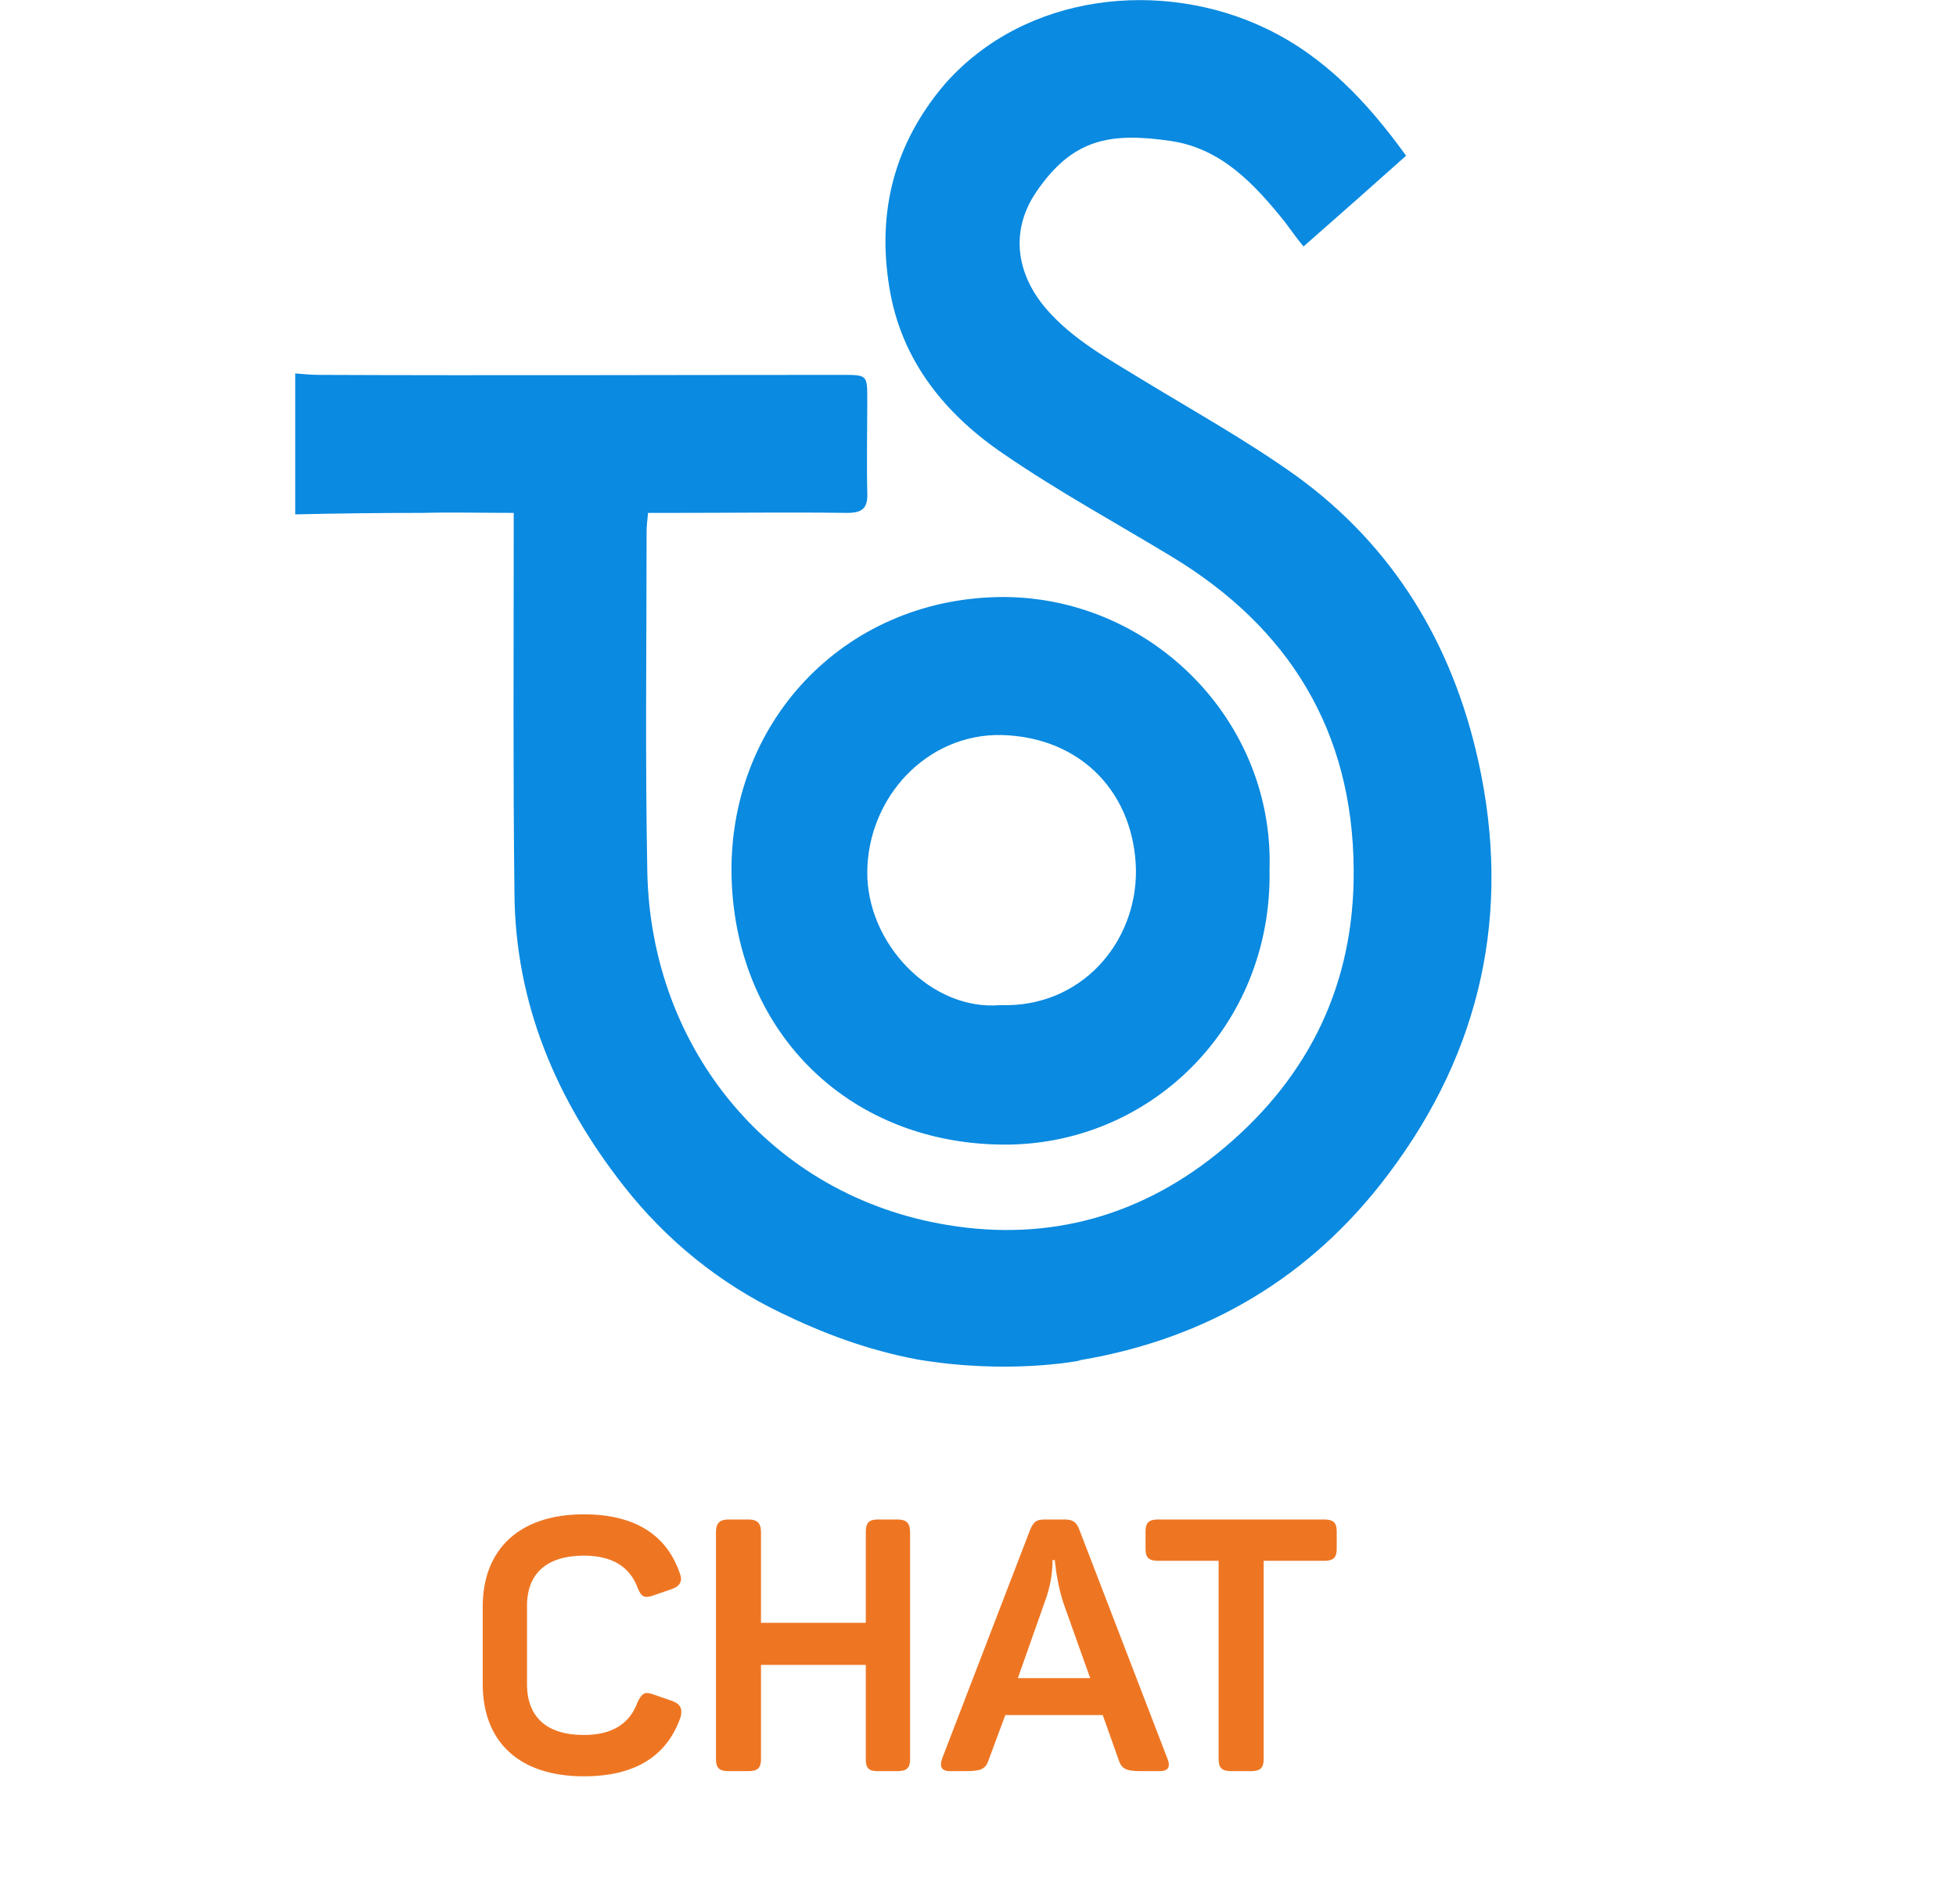 <svg version="1.2" xmlns="http://www.w3.org/2000/svg" viewBox="0 0 265 258" width="265" height="258"><defs><clipPath clipPathUnits="userSpaceOnUse" id="cp1"><path d="m0 0h265v258h-265z"/></clipPath></defs><style>.a{fill:#0a8ae0}.b{fill:#ee7623}</style><g clip-path="url(#cp1)"><path class="a" d="m146.1 184.4c0 0-9.6 1.9-21.9-0.2-6.8-1.3-12.6-3.5-18.4-6.3-8.3-4-15.5-9.8-21.3-17.2-9.1-11.6-14.7-24.7-14.8-39.7-0.2-16.1-0.1-32.2-0.1-48.3 0-1 0-2 0-3.2-4.4 0-8.4-0.1-12.4 0q-8.6 0-17.2 0.2 0-9.6 0-19.1c1.1 0.1 2.2 0.2 3.3 0.2 23.6 0.1 47.2 0 70.8 0 3.4 0 3.4 0 3.4 3.4 0 4.2-0.1 8.3 0 12.5 0.1 2.1-0.6 2.8-2.7 2.8-7.9-0.1-15.8 0-23.7 0-1 0-2 0-3.3 0-0.1 1-0.2 1.8-0.2 2.7 0 15.3-0.2 30.6 0.1 46 0.5 24 16.8 43.9 40.7 47.8 13.9 2.3 26.6-1.3 37.5-10.5 11.6-9.8 17.6-22.3 17.5-37.6-0.1-18.9-8.8-32.9-24.7-42.5-7.6-4.6-15.3-8.8-22.6-13.8-8-5.4-14-12.7-15.6-22.6-1.7-10.2 0.6-19.5 7.5-27.6 10.9-12.4 29.5-14.3 43.6-7.5 7.9 3.8 13.7 10 18.9 17.2-4.6 4.1-9.1 8.1-13.9 12.3-0.9-1.1-1.7-2.2-2.5-3.3-4.1-5.1-8.6-10-15.5-11-8.2-1.2-13.3-0.3-18.2 6.9-3.6 5.3-2.7 11.1 1.3 15.8 3.7 4.3 8.6 6.9 13.3 9.8 6.9 4.2 13.9 8.1 20.5 12.8 13.3 9.6 21.3 22.9 24.8 38.8 4.5 20.4 0.4 39.2-12.2 55.9-10.5 14-24.6 22.3-41.7 25.2"/><path fill-rule="evenodd" class="a" d="m172 117.8c0.4 21.4-16.3 37.5-36.2 37.3-21.2-0.2-36.5-15.7-36.7-37-0.1-20.9 15.9-37.3 37.1-37.2 20 0.2 36.4 16.9 35.8 36.9zm-36.5 18.4c10.9 0.4 18.5-8.4 18.4-18.3-0.2-10.2-7.2-18-18.2-18.3-10.2-0.2-18.1 8.5-18.2 18.5-0.1 9.8 8.7 18.9 18 18.1z"/><path fill-rule="evenodd" class="b" d="m65.4 217.7c0-7.7 4.9-12.5 13.7-12.5 6.8 0 11.2 2.7 13 8q0.6 1.5-1 2.1l-2.6 0.9c-1.2 0.4-1.6 0.2-2.1-1q-1.6-4.4-7.3-4.4c-5 0-7.7 2.4-7.7 6.8v10.6c0 4.5 2.7 6.9 7.7 6.9q5.7 0 7.3-4.5c0.6-1.2 1-1.4 2.1-1l2.6 0.9c1.1 0.4 1.4 1.1 1.1 2.2q-2.8 8-13.1 8c-8.8 0-13.7-4.7-13.7-12.5zm56.2-11.8c1.2 0 1.7 0.5 1.7 1.7v30.8c0 1.2-0.5 1.6-1.7 1.6h-2.7c-1.2 0-1.6-0.4-1.6-1.6v-12.8h-14.2v12.8c0 1.2-0.5 1.6-1.7 1.6h-2.7c-1.2 0-1.7-0.4-1.7-1.6v-30.8c0-1.2 0.5-1.7 1.7-1.7h2.7c1.2 0 1.7 0.5 1.7 1.7v12.3h14.2v-12.3c0-1.2 0.4-1.7 1.6-1.7zm36.6 32.5q0.6 1.6-1.1 1.6h-2.5c-2 0-2.6-0.3-3-1.4l-2.2-6.2h-13.2l-2.3 6.2c-0.4 1.1-1 1.4-3 1.4h-2.2q-1.6 0-1.1-1.6l12-31.2c0.5-1.1 0.9-1.3 2-1.3h2.6c1.1 0 1.6 0.3 2 1.3zm-14.1-21.1c-0.6-1.8-1-4-1.1-5.1l-0.1-0.8h-0.3c0 1.8-0.3 3.7-1.1 5.8l-3.6 10.2h9.8zm35.3-11.4c1.2 0 1.7 0.4 1.7 1.6v2.4c0 1.2-0.5 1.6-1.7 1.6h-8.2v26.9c0 1.2-0.5 1.6-1.7 1.6h-2.7c-1.2 0-1.7-0.4-1.7-1.6v-26.9h-8.2c-1.2 0-1.7-0.4-1.7-1.6v-2.4c0-1.2 0.5-1.6 1.7-1.6z"/></g></svg>